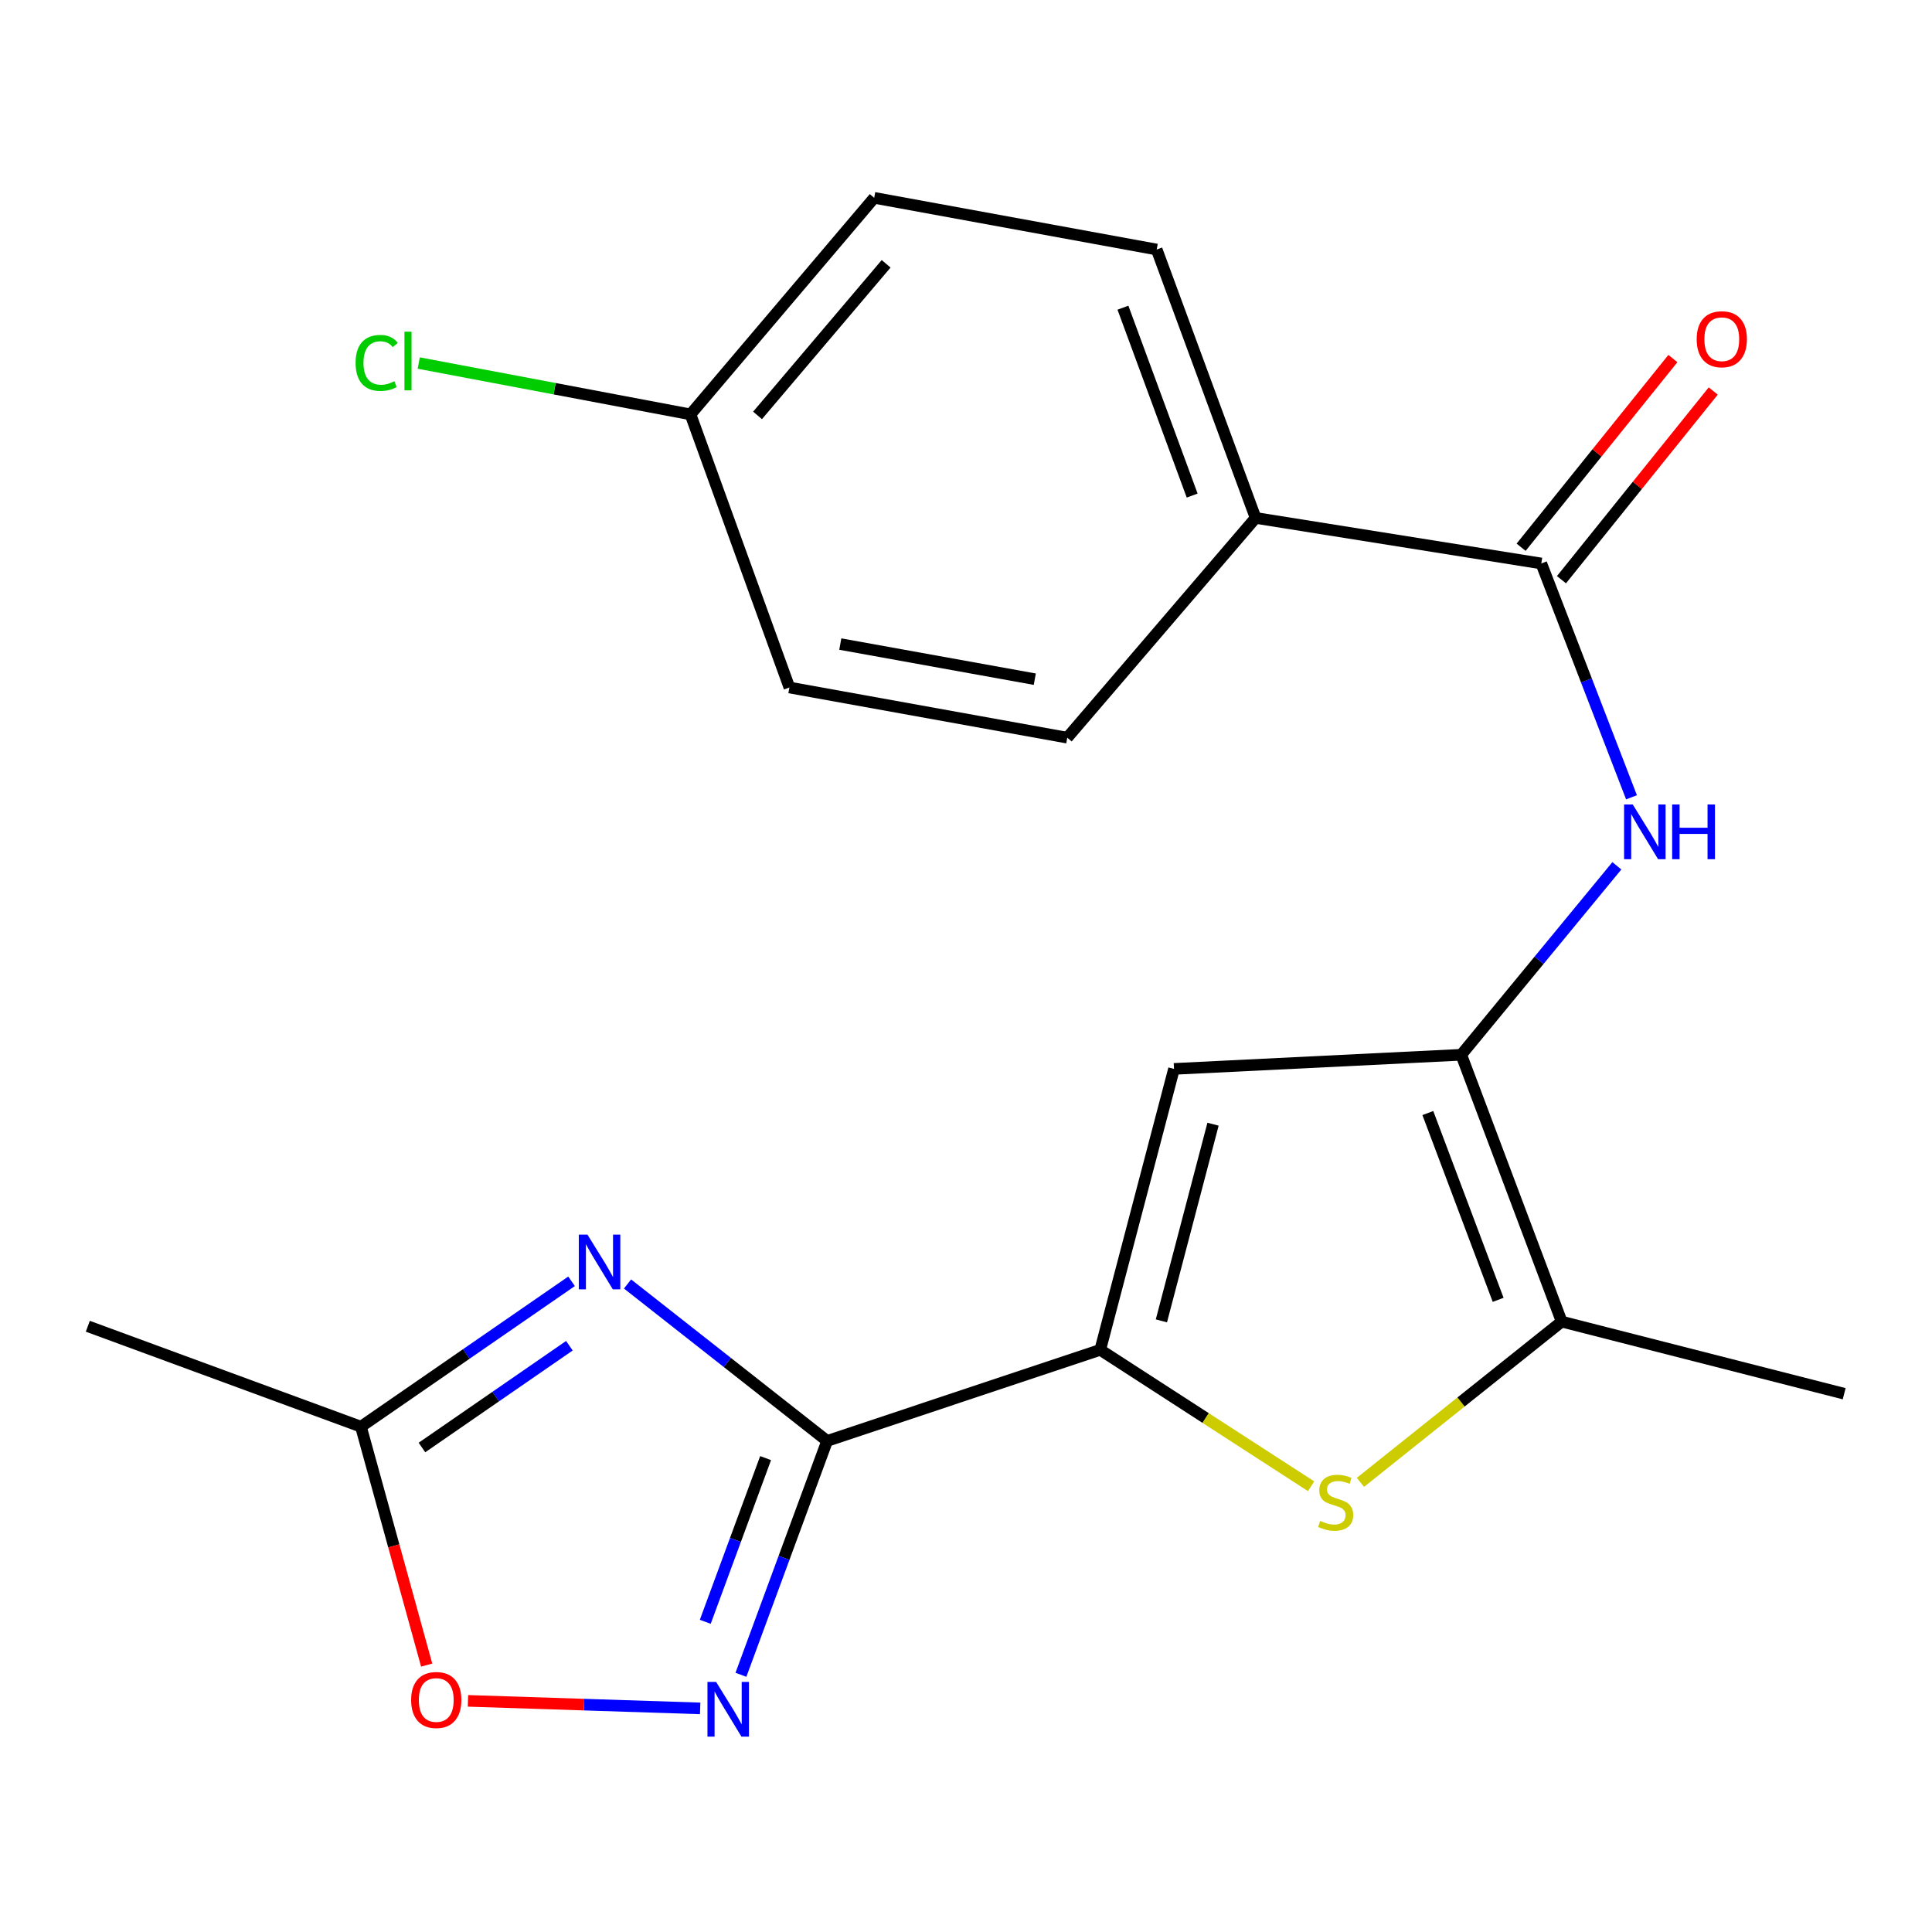 <?xml version='1.0' encoding='iso-8859-1'?>
<svg version='1.1' baseProfile='full'
              xmlns='http://www.w3.org/2000/svg'
                      xmlns:rdkit='http://www.rdkit.org/xml'
                      xmlns:xlink='http://www.w3.org/1999/xlink'
                  xml:space='preserve'
width='1000px' height='1000px' viewBox='0 0 1000 1000'>
<!-- END OF HEADER -->
<rect style='opacity:1.0;fill:#FFFFFF;stroke:none' width='1000' height='1000' x='0' y='0'> </rect>
<path class='bond-0' d='M 428.119,745.824 L 569.483,698.678' style='fill:none;fill-rule:evenodd;stroke:#000000;stroke-width:6px;stroke-linecap:butt;stroke-linejoin:miter;stroke-opacity:1' />
<path class='bond-1' d='M 428.119,745.824 L 376.467,705.207' style='fill:none;fill-rule:evenodd;stroke:#000000;stroke-width:6px;stroke-linecap:butt;stroke-linejoin:miter;stroke-opacity:1' />
<path class='bond-1' d='M 376.467,705.207 L 324.814,664.591' style='fill:none;fill-rule:evenodd;stroke:#0000FF;stroke-width:6px;stroke-linecap:butt;stroke-linejoin:miter;stroke-opacity:1' />
<path class='bond-5' d='M 428.119,745.824 L 405.812,806.347' style='fill:none;fill-rule:evenodd;stroke:#000000;stroke-width:6px;stroke-linecap:butt;stroke-linejoin:miter;stroke-opacity:1' />
<path class='bond-5' d='M 405.812,806.347 L 383.505,866.87' style='fill:none;fill-rule:evenodd;stroke:#0000FF;stroke-width:6px;stroke-linecap:butt;stroke-linejoin:miter;stroke-opacity:1' />
<path class='bond-5' d='M 396.276,754.711 L 380.662,797.077' style='fill:none;fill-rule:evenodd;stroke:#000000;stroke-width:6px;stroke-linecap:butt;stroke-linejoin:miter;stroke-opacity:1' />
<path class='bond-5' d='M 380.662,797.077 L 365.047,839.444' style='fill:none;fill-rule:evenodd;stroke:#0000FF;stroke-width:6px;stroke-linecap:butt;stroke-linejoin:miter;stroke-opacity:1' />
<path class='bond-3' d='M 569.483,698.678 L 624.057,733.978' style='fill:none;fill-rule:evenodd;stroke:#000000;stroke-width:6px;stroke-linecap:butt;stroke-linejoin:miter;stroke-opacity:1' />
<path class='bond-3' d='M 624.057,733.978 L 678.632,769.278' style='fill:none;fill-rule:evenodd;stroke:#CCCC00;stroke-width:6px;stroke-linecap:butt;stroke-linejoin:miter;stroke-opacity:1' />
<path class='bond-4' d='M 569.483,698.678 L 607.665,553.263' style='fill:none;fill-rule:evenodd;stroke:#000000;stroke-width:6px;stroke-linecap:butt;stroke-linejoin:miter;stroke-opacity:1' />
<path class='bond-4' d='M 601.136,683.673 L 627.863,581.883' style='fill:none;fill-rule:evenodd;stroke:#000000;stroke-width:6px;stroke-linecap:butt;stroke-linejoin:miter;stroke-opacity:1' />
<path class='bond-9' d='M 295.836,663.203 L 241.327,700.828' style='fill:none;fill-rule:evenodd;stroke:#0000FF;stroke-width:6px;stroke-linecap:butt;stroke-linejoin:miter;stroke-opacity:1' />
<path class='bond-9' d='M 241.327,700.828 L 186.819,738.453' style='fill:none;fill-rule:evenodd;stroke:#000000;stroke-width:6px;stroke-linecap:butt;stroke-linejoin:miter;stroke-opacity:1' />
<path class='bond-9' d='M 294.71,696.55 L 256.554,722.887' style='fill:none;fill-rule:evenodd;stroke:#0000FF;stroke-width:6px;stroke-linecap:butt;stroke-linejoin:miter;stroke-opacity:1' />
<path class='bond-9' d='M 256.554,722.887 L 218.398,749.225' style='fill:none;fill-rule:evenodd;stroke:#000000;stroke-width:6px;stroke-linecap:butt;stroke-linejoin:miter;stroke-opacity:1' />
<path class='bond-2' d='M 756.341,545.952 L 607.665,553.263' style='fill:none;fill-rule:evenodd;stroke:#000000;stroke-width:6px;stroke-linecap:butt;stroke-linejoin:miter;stroke-opacity:1' />
<path class='bond-7' d='M 756.341,545.952 L 796.613,497.045' style='fill:none;fill-rule:evenodd;stroke:#000000;stroke-width:6px;stroke-linecap:butt;stroke-linejoin:miter;stroke-opacity:1' />
<path class='bond-7' d='M 796.613,497.045 L 836.886,448.139' style='fill:none;fill-rule:evenodd;stroke:#0000FF;stroke-width:6px;stroke-linecap:butt;stroke-linejoin:miter;stroke-opacity:1' />
<path class='bond-22' d='M 756.341,545.952 L 808.327,684.069' style='fill:none;fill-rule:evenodd;stroke:#000000;stroke-width:6px;stroke-linecap:butt;stroke-linejoin:miter;stroke-opacity:1' />
<path class='bond-22' d='M 739.052,576.112 L 775.442,672.794' style='fill:none;fill-rule:evenodd;stroke:#000000;stroke-width:6px;stroke-linecap:butt;stroke-linejoin:miter;stroke-opacity:1' />
<path class='bond-6' d='M 704.163,767.257 L 756.245,725.663' style='fill:none;fill-rule:evenodd;stroke:#CCCC00;stroke-width:6px;stroke-linecap:butt;stroke-linejoin:miter;stroke-opacity:1' />
<path class='bond-6' d='M 756.245,725.663 L 808.327,684.069' style='fill:none;fill-rule:evenodd;stroke:#000000;stroke-width:6px;stroke-linecap:butt;stroke-linejoin:miter;stroke-opacity:1' />
<path class='bond-10' d='M 362.403,884.261 L 302.312,882.312' style='fill:none;fill-rule:evenodd;stroke:#0000FF;stroke-width:6px;stroke-linecap:butt;stroke-linejoin:miter;stroke-opacity:1' />
<path class='bond-10' d='M 302.312,882.312 L 242.221,880.364' style='fill:none;fill-rule:evenodd;stroke:#FF0000;stroke-width:6px;stroke-linecap:butt;stroke-linejoin:miter;stroke-opacity:1' />
<path class='bond-19' d='M 808.327,684.069 L 954.545,721.387' style='fill:none;fill-rule:evenodd;stroke:#000000;stroke-width:6px;stroke-linecap:butt;stroke-linejoin:miter;stroke-opacity:1' />
<path class='bond-8' d='M 844.463,412.676 L 821.116,352.163' style='fill:none;fill-rule:evenodd;stroke:#0000FF;stroke-width:6px;stroke-linecap:butt;stroke-linejoin:miter;stroke-opacity:1' />
<path class='bond-8' d='M 821.116,352.163 L 797.769,291.651' style='fill:none;fill-rule:evenodd;stroke:#000000;stroke-width:6px;stroke-linecap:butt;stroke-linejoin:miter;stroke-opacity:1' />
<path class='bond-11' d='M 797.769,291.651 L 649.897,268.078' style='fill:none;fill-rule:evenodd;stroke:#000000;stroke-width:6px;stroke-linecap:butt;stroke-linejoin:miter;stroke-opacity:1' />
<path class='bond-12' d='M 808.212,300.051 L 847.491,251.218' style='fill:none;fill-rule:evenodd;stroke:#000000;stroke-width:6px;stroke-linecap:butt;stroke-linejoin:miter;stroke-opacity:1' />
<path class='bond-12' d='M 847.491,251.218 L 886.771,202.385' style='fill:none;fill-rule:evenodd;stroke:#FF0000;stroke-width:6px;stroke-linecap:butt;stroke-linejoin:miter;stroke-opacity:1' />
<path class='bond-12' d='M 787.325,283.251 L 826.605,234.418' style='fill:none;fill-rule:evenodd;stroke:#000000;stroke-width:6px;stroke-linecap:butt;stroke-linejoin:miter;stroke-opacity:1' />
<path class='bond-12' d='M 826.605,234.418 L 865.884,185.585' style='fill:none;fill-rule:evenodd;stroke:#FF0000;stroke-width:6px;stroke-linecap:butt;stroke-linejoin:miter;stroke-opacity:1' />
<path class='bond-20' d='M 186.819,738.453 L 45.455,686.467' style='fill:none;fill-rule:evenodd;stroke:#000000;stroke-width:6px;stroke-linecap:butt;stroke-linejoin:miter;stroke-opacity:1' />
<path class='bond-21' d='M 186.819,738.453 L 203.832,800.149' style='fill:none;fill-rule:evenodd;stroke:#000000;stroke-width:6px;stroke-linecap:butt;stroke-linejoin:miter;stroke-opacity:1' />
<path class='bond-21' d='M 203.832,800.149 L 220.845,861.846' style='fill:none;fill-rule:evenodd;stroke:#FF0000;stroke-width:6px;stroke-linecap:butt;stroke-linejoin:miter;stroke-opacity:1' />
<path class='bond-13' d='M 649.897,268.078 L 598.7,129.156' style='fill:none;fill-rule:evenodd;stroke:#000000;stroke-width:6px;stroke-linecap:butt;stroke-linejoin:miter;stroke-opacity:1' />
<path class='bond-13' d='M 617.066,256.508 L 581.229,159.263' style='fill:none;fill-rule:evenodd;stroke:#000000;stroke-width:6px;stroke-linecap:butt;stroke-linejoin:miter;stroke-opacity:1' />
<path class='bond-14' d='M 649.897,268.078 L 552.418,381.818' style='fill:none;fill-rule:evenodd;stroke:#000000;stroke-width:6px;stroke-linecap:butt;stroke-linejoin:miter;stroke-opacity:1' />
<path class='bond-17' d='M 598.7,129.156 L 452.482,102.396' style='fill:none;fill-rule:evenodd;stroke:#000000;stroke-width:6px;stroke-linecap:butt;stroke-linejoin:miter;stroke-opacity:1' />
<path class='bond-16' d='M 552.418,381.818 L 408.597,355.848' style='fill:none;fill-rule:evenodd;stroke:#000000;stroke-width:6px;stroke-linecap:butt;stroke-linejoin:miter;stroke-opacity:1' />
<path class='bond-16' d='M 535.608,351.545 L 434.933,333.366' style='fill:none;fill-rule:evenodd;stroke:#000000;stroke-width:6px;stroke-linecap:butt;stroke-linejoin:miter;stroke-opacity:1' />
<path class='bond-15' d='M 357.4,214.484 L 408.597,355.848' style='fill:none;fill-rule:evenodd;stroke:#000000;stroke-width:6px;stroke-linecap:butt;stroke-linejoin:miter;stroke-opacity:1' />
<path class='bond-18' d='M 357.4,214.484 L 287.071,201.197' style='fill:none;fill-rule:evenodd;stroke:#000000;stroke-width:6px;stroke-linecap:butt;stroke-linejoin:miter;stroke-opacity:1' />
<path class='bond-18' d='M 287.071,201.197 L 216.741,187.911' style='fill:none;fill-rule:evenodd;stroke:#00CC00;stroke-width:6px;stroke-linecap:butt;stroke-linejoin:miter;stroke-opacity:1' />
<path class='bond-23' d='M 357.4,214.484 L 452.482,102.396' style='fill:none;fill-rule:evenodd;stroke:#000000;stroke-width:6px;stroke-linecap:butt;stroke-linejoin:miter;stroke-opacity:1' />
<path class='bond-23' d='M 392.103,215.01 L 458.66,136.549' style='fill:none;fill-rule:evenodd;stroke:#000000;stroke-width:6px;stroke-linecap:butt;stroke-linejoin:miter;stroke-opacity:1' />
<path  class='atom-2' d='M 304.068 639.04
L 313.348 654.04
Q 314.268 655.52, 315.748 658.2
Q 317.228 660.88, 317.308 661.04
L 317.308 639.04
L 321.068 639.04
L 321.068 667.36
L 317.188 667.36
L 307.228 650.96
Q 306.068 649.04, 304.828 646.84
Q 303.628 644.64, 303.268 643.96
L 303.268 667.36
L 299.588 667.36
L 299.588 639.04
L 304.068 639.04
' fill='#0000FF'/>
<path  class='atom-4' d='M 683.34 787.218
Q 683.66 787.338, 684.98 787.898
Q 686.3 788.458, 687.74 788.818
Q 689.22 789.138, 690.66 789.138
Q 693.34 789.138, 694.9 787.858
Q 696.46 786.538, 696.46 784.258
Q 696.46 782.698, 695.66 781.738
Q 694.9 780.778, 693.7 780.258
Q 692.5 779.738, 690.5 779.138
Q 687.98 778.378, 686.46 777.658
Q 684.98 776.938, 683.9 775.418
Q 682.86 773.898, 682.86 771.338
Q 682.86 767.778, 685.26 765.578
Q 687.7 763.378, 692.5 763.378
Q 695.78 763.378, 699.5 764.938
L 698.58 768.018
Q 695.18 766.618, 692.62 766.618
Q 689.86 766.618, 688.34 767.778
Q 686.82 768.898, 686.86 770.858
Q 686.86 772.378, 687.62 773.298
Q 688.42 774.218, 689.54 774.738
Q 690.7 775.258, 692.62 775.858
Q 695.18 776.658, 696.7 777.458
Q 698.22 778.258, 699.3 779.898
Q 700.42 781.498, 700.42 784.258
Q 700.42 788.178, 697.78 790.298
Q 695.18 792.378, 690.82 792.378
Q 688.3 792.378, 686.38 791.818
Q 684.5 791.298, 682.26 790.378
L 683.34 787.218
' fill='#CCCC00'/>
<path  class='atom-6' d='M 370.662 870.571
L 379.942 885.571
Q 380.862 887.051, 382.342 889.731
Q 383.822 892.411, 383.902 892.571
L 383.902 870.571
L 387.662 870.571
L 387.662 898.891
L 383.782 898.891
L 373.822 882.491
Q 372.662 880.571, 371.422 878.371
Q 370.222 876.171, 369.862 875.491
L 369.862 898.891
L 366.182 898.891
L 366.182 870.571
L 370.662 870.571
' fill='#0000FF'/>
<path  class='atom-8' d='M 845.103 416.398
L 854.383 431.398
Q 855.303 432.878, 856.783 435.558
Q 858.263 438.238, 858.343 438.398
L 858.343 416.398
L 862.103 416.398
L 862.103 444.718
L 858.223 444.718
L 848.263 428.318
Q 847.103 426.398, 845.863 424.198
Q 844.663 421.998, 844.303 421.318
L 844.303 444.718
L 840.623 444.718
L 840.623 416.398
L 845.103 416.398
' fill='#0000FF'/>
<path  class='atom-8' d='M 865.503 416.398
L 869.343 416.398
L 869.343 428.438
L 883.823 428.438
L 883.823 416.398
L 887.663 416.398
L 887.663 444.718
L 883.823 444.718
L 883.823 431.638
L 869.343 431.638
L 869.343 444.718
L 865.503 444.718
L 865.503 416.398
' fill='#0000FF'/>
<path  class='atom-11' d='M 212.804 879.912
Q 212.804 873.112, 216.164 869.312
Q 219.524 865.512, 225.804 865.512
Q 232.084 865.512, 235.444 869.312
Q 238.804 873.112, 238.804 879.912
Q 238.804 886.792, 235.404 890.712
Q 232.004 894.592, 225.804 894.592
Q 219.564 894.592, 216.164 890.712
Q 212.804 886.832, 212.804 879.912
M 225.804 891.392
Q 230.124 891.392, 232.444 888.512
Q 234.804 885.592, 234.804 879.912
Q 234.804 874.352, 232.444 871.552
Q 230.124 868.712, 225.804 868.712
Q 221.484 868.712, 219.124 871.512
Q 216.804 874.312, 216.804 879.912
Q 216.804 885.632, 219.124 888.512
Q 221.484 891.392, 225.804 891.392
' fill='#FF0000'/>
<path  class='atom-13' d='M 878.197 175.578
Q 878.197 168.778, 881.557 164.978
Q 884.917 161.178, 891.197 161.178
Q 897.477 161.178, 900.837 164.978
Q 904.197 168.778, 904.197 175.578
Q 904.197 182.458, 900.797 186.378
Q 897.397 190.258, 891.197 190.258
Q 884.957 190.258, 881.557 186.378
Q 878.197 182.498, 878.197 175.578
M 891.197 187.058
Q 895.517 187.058, 897.837 184.178
Q 900.197 181.258, 900.197 175.578
Q 900.197 170.018, 897.837 167.218
Q 895.517 164.378, 891.197 164.378
Q 886.877 164.378, 884.517 167.178
Q 882.197 169.978, 882.197 175.578
Q 882.197 181.298, 884.517 184.178
Q 886.877 187.058, 891.197 187.058
' fill='#FF0000'/>
<path  class='atom-19' d='M 184.061 187.84
Q 184.061 180.8, 187.341 177.12
Q 190.661 173.4, 196.941 173.4
Q 202.781 173.4, 205.901 177.52
L 203.261 179.68
Q 200.981 176.68, 196.941 176.68
Q 192.661 176.68, 190.381 179.56
Q 188.141 182.4, 188.141 187.84
Q 188.141 193.44, 190.461 196.32
Q 192.821 199.2, 197.381 199.2
Q 200.501 199.2, 204.141 197.32
L 205.261 200.32
Q 203.781 201.28, 201.541 201.84
Q 199.301 202.4, 196.821 202.4
Q 190.661 202.4, 187.341 198.64
Q 184.061 194.88, 184.061 187.84
' fill='#00CC00'/>
<path  class='atom-19' d='M 209.341 171.68
L 213.021 171.68
L 213.021 202.04
L 209.341 202.04
L 209.341 171.68
' fill='#00CC00'/>
</svg>
